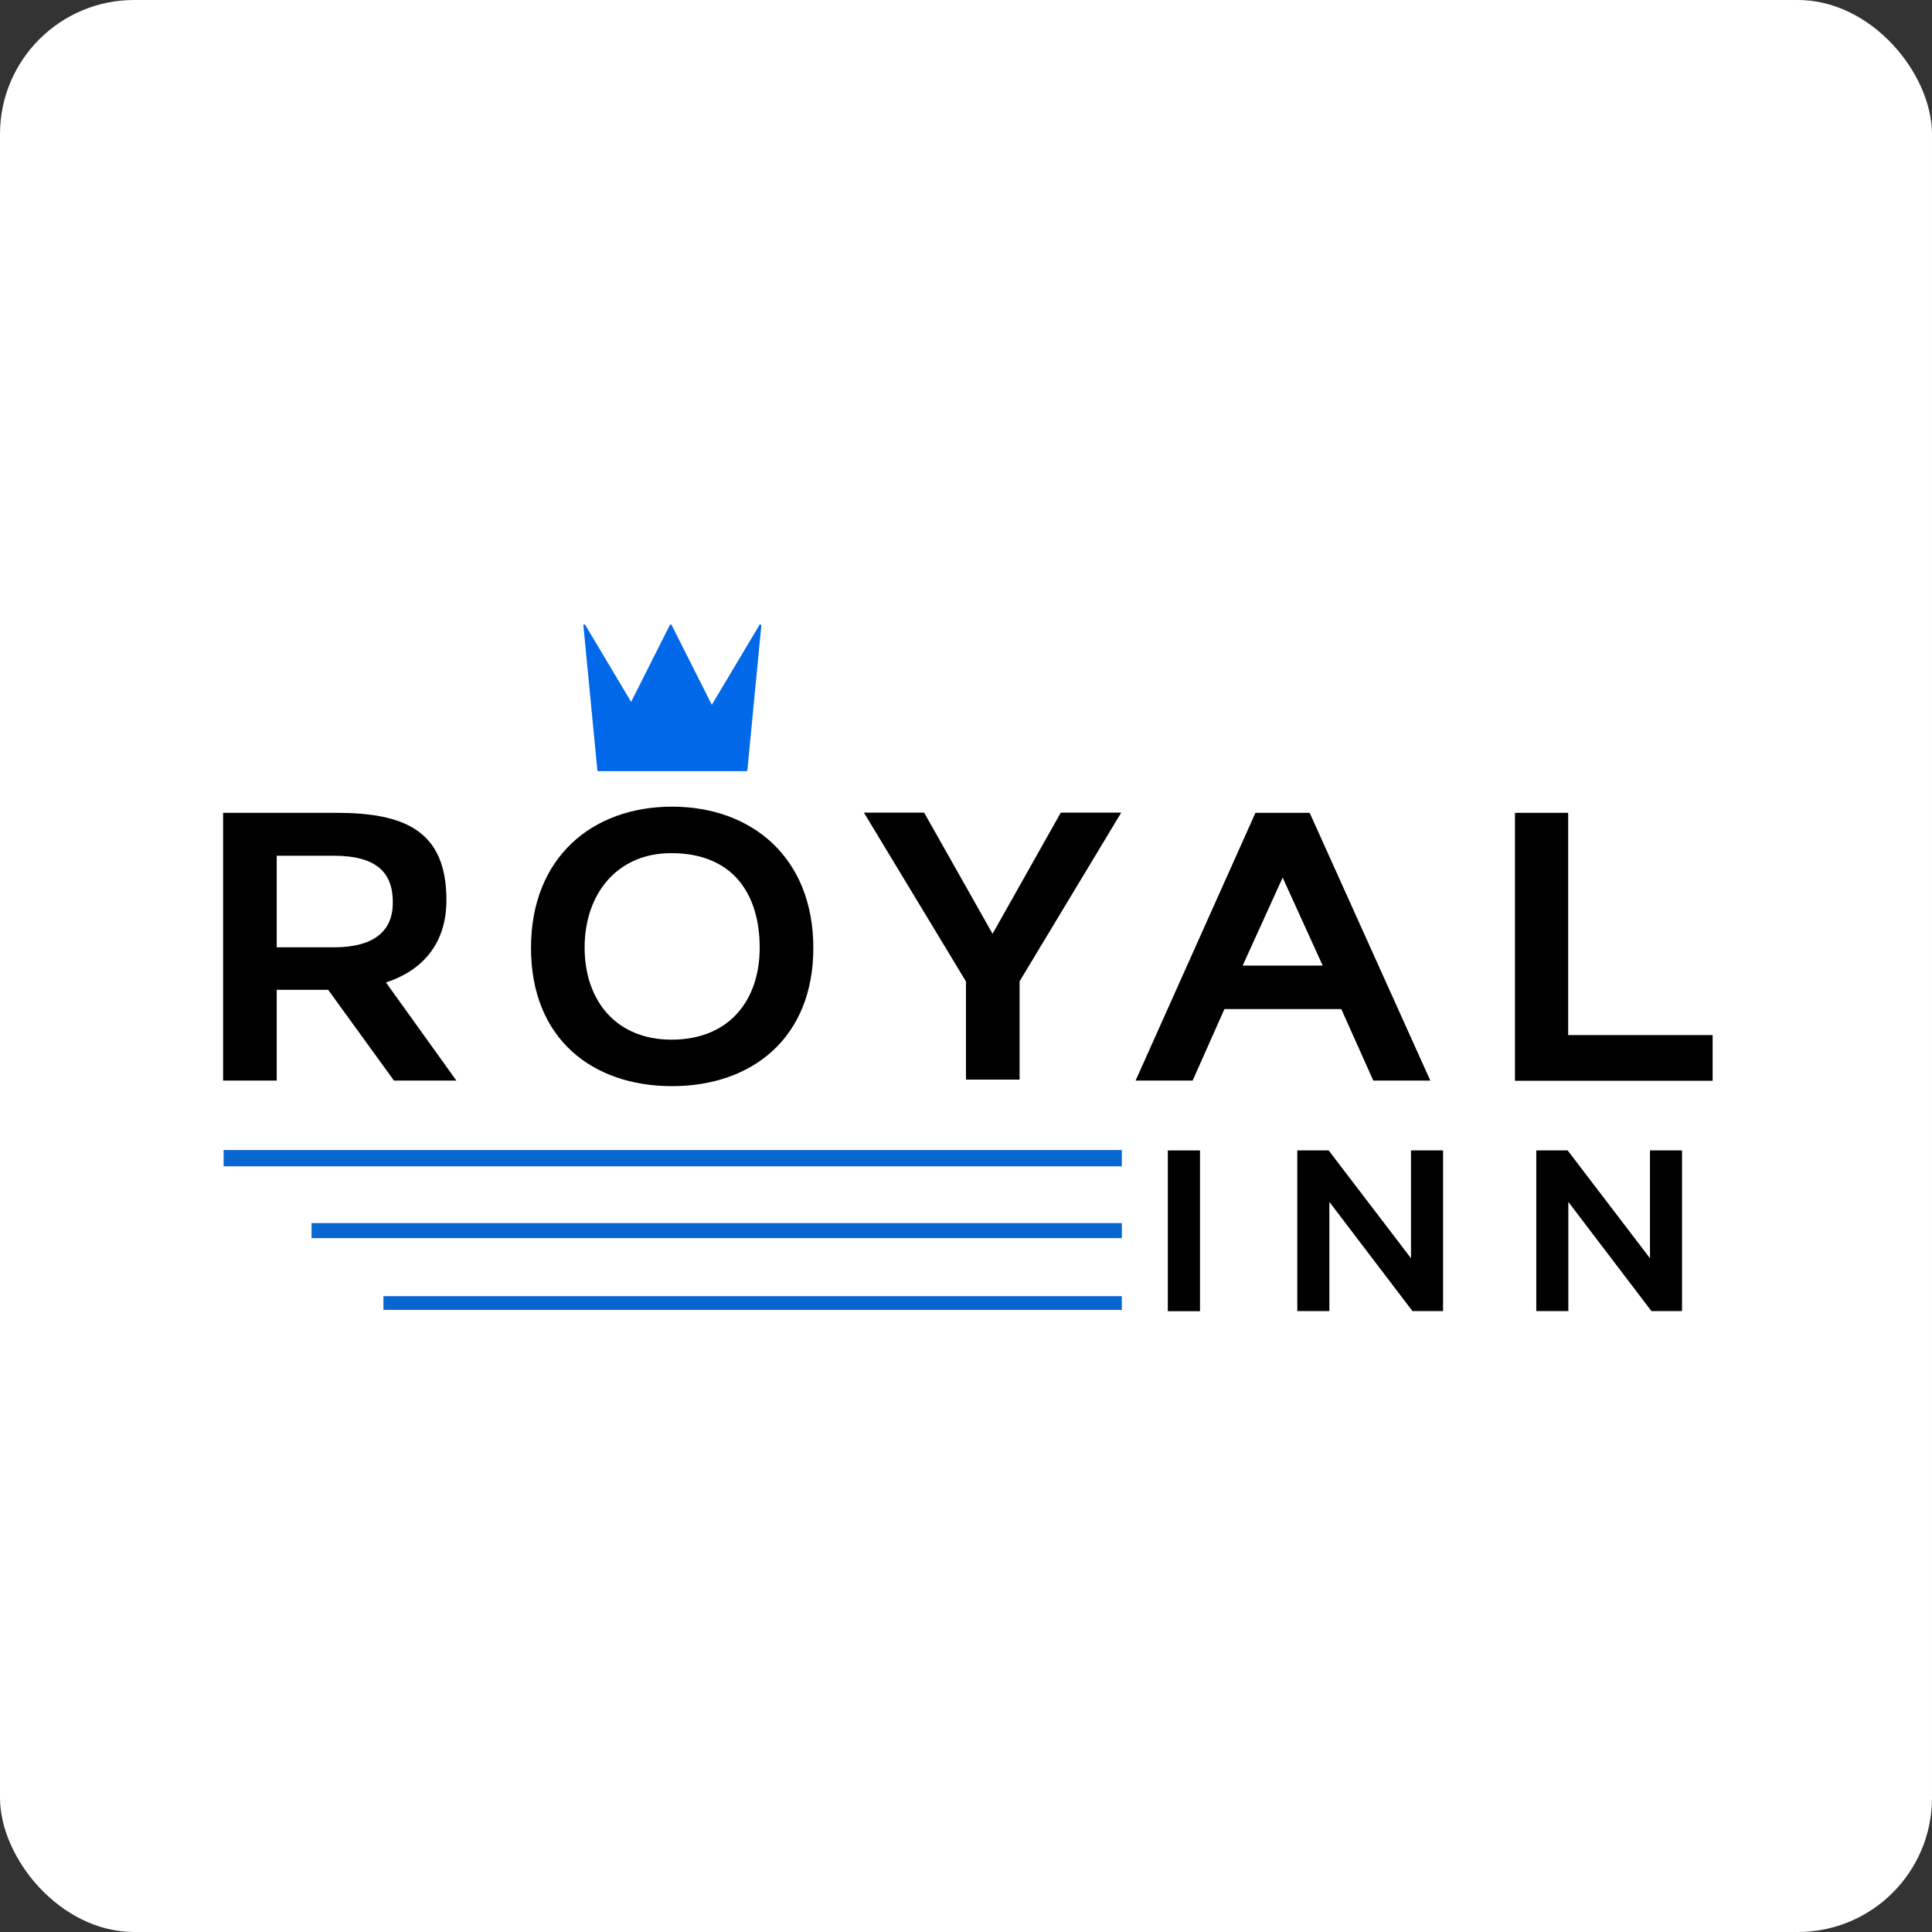 <svg width="144" height="144" viewBox="0 0 144 144" fill="none" xmlns="http://www.w3.org/2000/svg">
<rect x="0" y="0" width="144" height="144" fill="#333333" stroke="none"/>
<rect width="144" height="144" rx="10" fill="white"/>
<g clip-path="url(#clip0_3448_2540)">
<path d="M146.324 -1.786H-2.324V145.787H146.324V-1.786Z" fill="white"/>
<path d="M34.017 80.541H29.364L24.458 73.774H20.625V80.541H16.629V60.583H25.04C30.11 60.583 33.332 61.871 33.272 67.216C33.227 70.444 31.393 72.368 28.768 73.227L34.017 80.541ZM24.89 70.606C28.172 70.606 29.23 69.141 29.275 67.438C29.349 65.084 28.126 63.781 24.875 63.781H20.625V70.606H24.89Z" fill="black"/>
<path d="M39.578 70.65C39.578 63.914 44.141 60.124 50.092 60.124C56.043 60.124 60.621 63.929 60.621 70.65C60.621 77.372 56.042 80.955 50.092 80.955C44.142 80.955 39.578 77.417 39.578 70.65ZM56.623 70.65C56.623 66.55 54.565 63.603 50.062 63.588C45.96 63.574 43.574 66.667 43.574 70.62C43.574 74.573 45.916 77.49 50.047 77.49C54.401 77.49 56.623 74.499 56.623 70.649V70.65Z" fill="black"/>
<path d="M75.993 80.467H71.997V73.153L64.391 60.568H68.879L73.98 69.599L79.066 60.568H83.57L75.995 73.139V80.467H75.993Z" fill="black"/>
<path d="M84.641 80.541L93.574 60.583H97.615L106.608 80.541H102.358L99.972 75.21H91.262L88.891 80.541H84.641ZM92.619 71.968H98.585L95.603 65.409L92.621 71.968H92.619Z" fill="black"/>
<path d="M127.651 80.555H112.916V60.583H116.883V77.151H127.65V80.556L127.651 80.555Z" fill="black"/>
<path d="M89.441 97.729H87.043V85.746H89.441V97.729Z" fill="black"/>
<path d="M107.557 97.719H105.275L99.083 89.582V97.719H96.693V85.744H99.029L105.167 93.783V85.744H107.557V97.719Z" fill="black"/>
<path d="M125.369 97.719H123.087L116.895 89.582V97.719H114.506V85.744H116.842L122.98 93.783V85.744H125.369V97.719Z" fill="black"/>
<path d="M83.615 85.718H16.666V86.93H83.615V85.718Z" fill="#0866D1"/>
<path d="M83.618 91.161H23.221V92.283H83.618V91.161Z" fill="#0866D1"/>
<path d="M83.615 96.608H28.578V97.631H83.615V96.608Z" fill="#0866D1"/>
<path d="M53.049 52.686L49.992 46.617L47.046 52.467L43.557 46.617L44.596 57.406H55.63L56.67 46.617L53.049 52.686Z" fill="#0068E9"/>
<path d="M55.63 57.478H44.597C44.559 57.478 44.526 57.449 44.524 57.411L43.483 46.624C43.479 46.59 43.501 46.557 43.534 46.548C43.567 46.537 43.604 46.55 43.621 46.581L47.041 52.314L49.927 46.585C49.939 46.56 49.965 46.544 49.993 46.544C50.021 46.544 50.047 46.56 50.059 46.585L53.055 52.533L56.606 46.581C56.623 46.551 56.66 46.537 56.693 46.548C56.726 46.559 56.747 46.59 56.744 46.624L55.704 57.411C55.7 57.449 55.668 57.478 55.63 57.478ZM44.664 57.331H55.563L56.565 46.938L53.113 52.724C53.1 52.746 53.074 52.76 53.048 52.76C53.02 52.76 52.996 52.743 52.984 52.719L49.993 46.782L47.114 52.499C47.101 52.524 47.077 52.539 47.05 52.541C47.022 52.542 46.998 52.527 46.984 52.504L43.663 46.938L44.665 57.331H44.664Z" fill="#0068E9"/>
</g>
<defs>
<clipPath id="clip0_3448_2540">
<rect width="132" height="76" fill="white" transform="translate(6 34)"/>
</clipPath>
</defs>
</svg>
